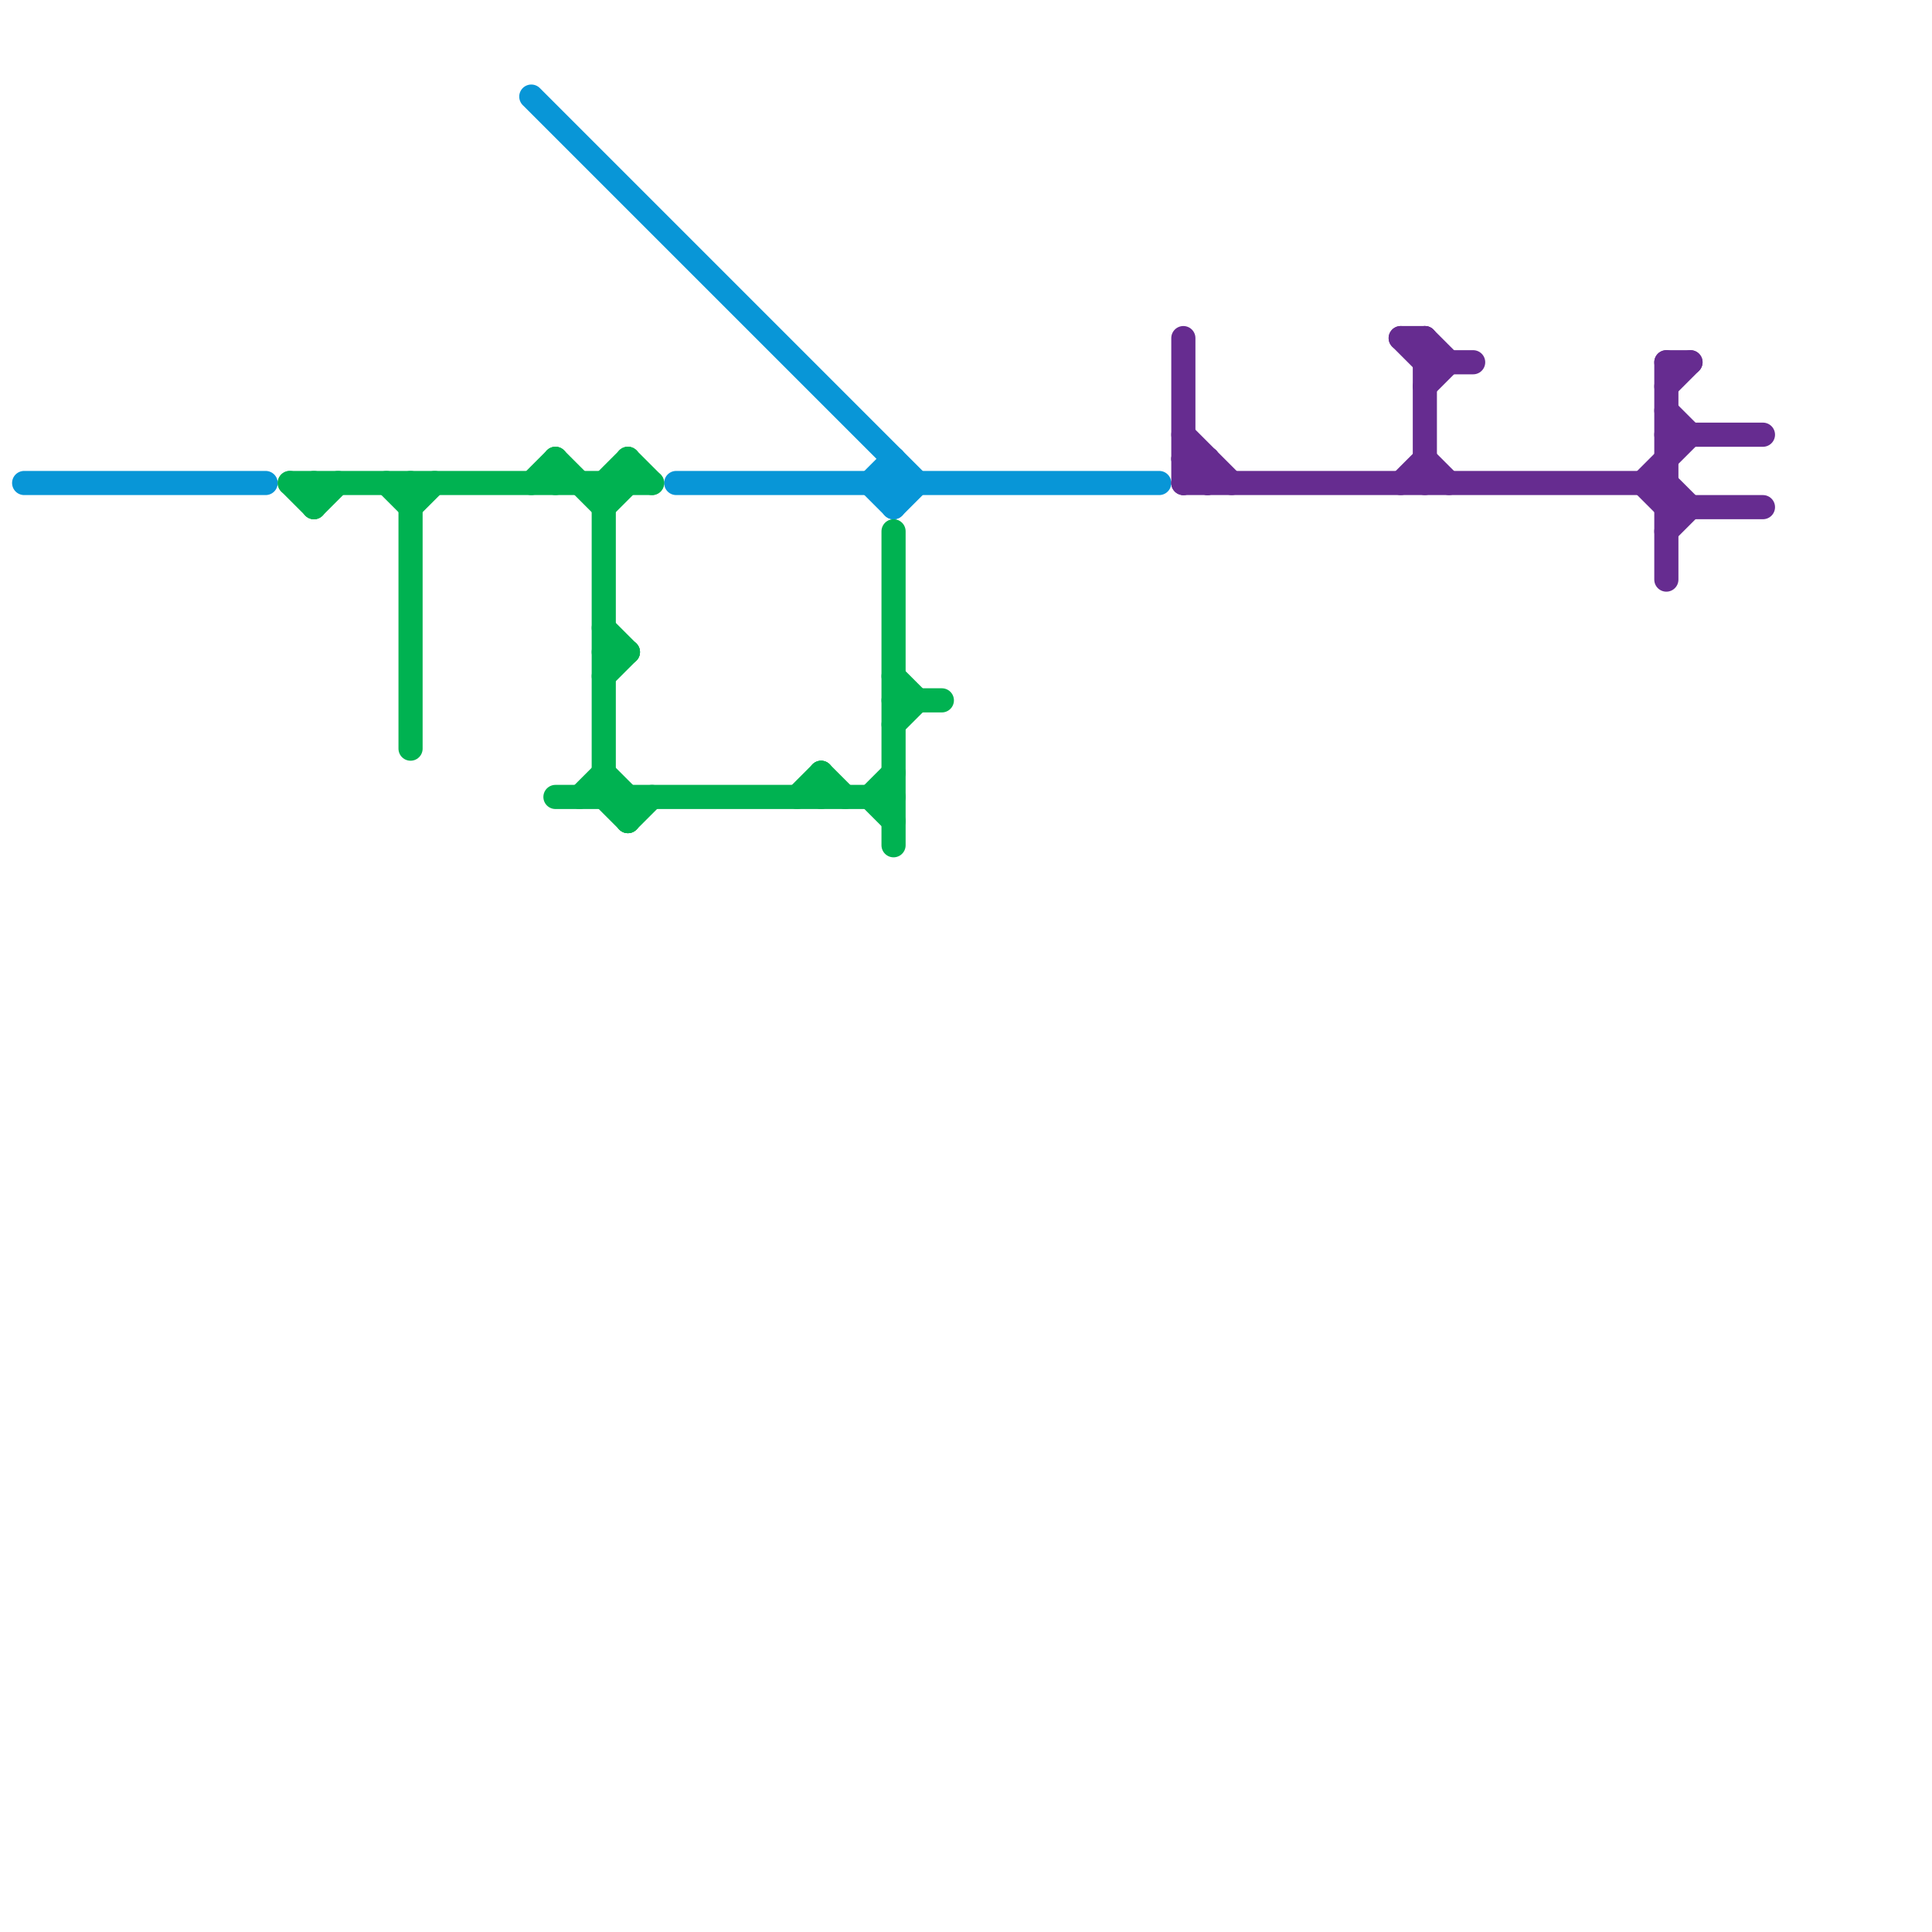
<svg version="1.1" xmlns="http://www.w3.org/2000/svg" viewBox="0 0 80 80">
<style>text { font: 1px Helvetica; font-weight: 600; white-space: pre; dominant-baseline: central; } line { stroke-width: 1; fill: none; stroke-linecap: round; stroke-linejoin: round; } .c0 { stroke: #0896d7 } .c1 { stroke: #00b251 } .c2 { stroke: #662c90 }</style><defs><g id="wm-xf"><circle r="1.2" fill="#000"/><circle r="0.9" fill="#fff"/><circle r="0.6" fill="#000"/><circle r="0.3" fill="#fff"/></g><g id="wm"><circle r="0.6" fill="#000"/><circle r="0.3" fill="#fff"/></g></defs><line class="c0" x1="22" y1="4" x2="38" y2="20"/><line class="c0" x1="37" y1="21" x2="38" y2="20"/><line class="c0" x1="36" y1="20" x2="37" y2="21"/><line class="c0" x1="37" y1="19" x2="37" y2="21"/><line class="c0" x1="28" y1="20" x2="48" y2="20"/><line class="c0" x1="1" y1="20" x2="11" y2="20"/><line class="c0" x1="36" y1="20" x2="37" y2="19"/><line class="c1" x1="26" y1="33" x2="26" y2="34"/><line class="c1" x1="34" y1="32" x2="34" y2="33"/><line class="c1" x1="12" y1="20" x2="13" y2="21"/><line class="c1" x1="24" y1="33" x2="25" y2="32"/><line class="c1" x1="25" y1="32" x2="26" y2="33"/><line class="c1" x1="26" y1="34" x2="27" y2="33"/><line class="c1" x1="37" y1="30" x2="38" y2="29"/><line class="c1" x1="23" y1="19" x2="25" y2="21"/><line class="c1" x1="33" y1="33" x2="34" y2="32"/><line class="c1" x1="23" y1="19" x2="23" y2="20"/><line class="c1" x1="25" y1="20" x2="25" y2="33"/><line class="c1" x1="37" y1="28" x2="38" y2="29"/><line class="c1" x1="16" y1="20" x2="17" y2="21"/><line class="c1" x1="17" y1="20" x2="17" y2="31"/><line class="c1" x1="26" y1="19" x2="27" y2="20"/><line class="c1" x1="17" y1="21" x2="18" y2="20"/><line class="c1" x1="25" y1="28" x2="26" y2="27"/><line class="c1" x1="37" y1="29" x2="39" y2="29"/><line class="c1" x1="25" y1="27" x2="26" y2="27"/><line class="c1" x1="36" y1="33" x2="37" y2="32"/><line class="c1" x1="25" y1="33" x2="26" y2="34"/><line class="c1" x1="13" y1="21" x2="14" y2="20"/><line class="c1" x1="25" y1="20" x2="26" y2="19"/><line class="c1" x1="25" y1="21" x2="26" y2="20"/><line class="c1" x1="13" y1="20" x2="13" y2="21"/><line class="c1" x1="34" y1="32" x2="35" y2="33"/><line class="c1" x1="25" y1="26" x2="26" y2="27"/><line class="c1" x1="22" y1="20" x2="23" y2="19"/><line class="c1" x1="12" y1="20" x2="27" y2="20"/><line class="c1" x1="36" y1="33" x2="37" y2="34"/><line class="c1" x1="26" y1="19" x2="26" y2="20"/><line class="c1" x1="23" y1="33" x2="37" y2="33"/><line class="c1" x1="37" y1="22" x2="37" y2="35"/><line class="c2" x1="69" y1="17" x2="70" y2="18"/><line class="c2" x1="59" y1="14" x2="59" y2="20"/><line class="c2" x1="59" y1="15" x2="61" y2="15"/><line class="c2" x1="69" y1="20" x2="70" y2="21"/><line class="c2" x1="49" y1="18" x2="51" y2="20"/><line class="c2" x1="69" y1="15" x2="70" y2="15"/><line class="c2" x1="49" y1="19" x2="50" y2="20"/><line class="c2" x1="49" y1="20" x2="69" y2="20"/><line class="c2" x1="69" y1="16" x2="70" y2="15"/><line class="c2" x1="58" y1="14" x2="59" y2="14"/><line class="c2" x1="49" y1="14" x2="49" y2="20"/><line class="c2" x1="49" y1="20" x2="50" y2="19"/><line class="c2" x1="59" y1="14" x2="60" y2="15"/><line class="c2" x1="69" y1="22" x2="70" y2="21"/><line class="c2" x1="59" y1="16" x2="60" y2="15"/><line class="c2" x1="49" y1="19" x2="50" y2="19"/><line class="c2" x1="68" y1="20" x2="70" y2="18"/><line class="c2" x1="69" y1="21" x2="73" y2="21"/><line class="c2" x1="58" y1="20" x2="59" y2="19"/><line class="c2" x1="59" y1="19" x2="60" y2="20"/><line class="c2" x1="69" y1="18" x2="73" y2="18"/><line class="c2" x1="68" y1="20" x2="69" y2="21"/><line class="c2" x1="69" y1="15" x2="69" y2="24"/><line class="c2" x1="50" y1="19" x2="50" y2="20"/><line class="c2" x1="58" y1="14" x2="59" y2="15"/>
</svg>
